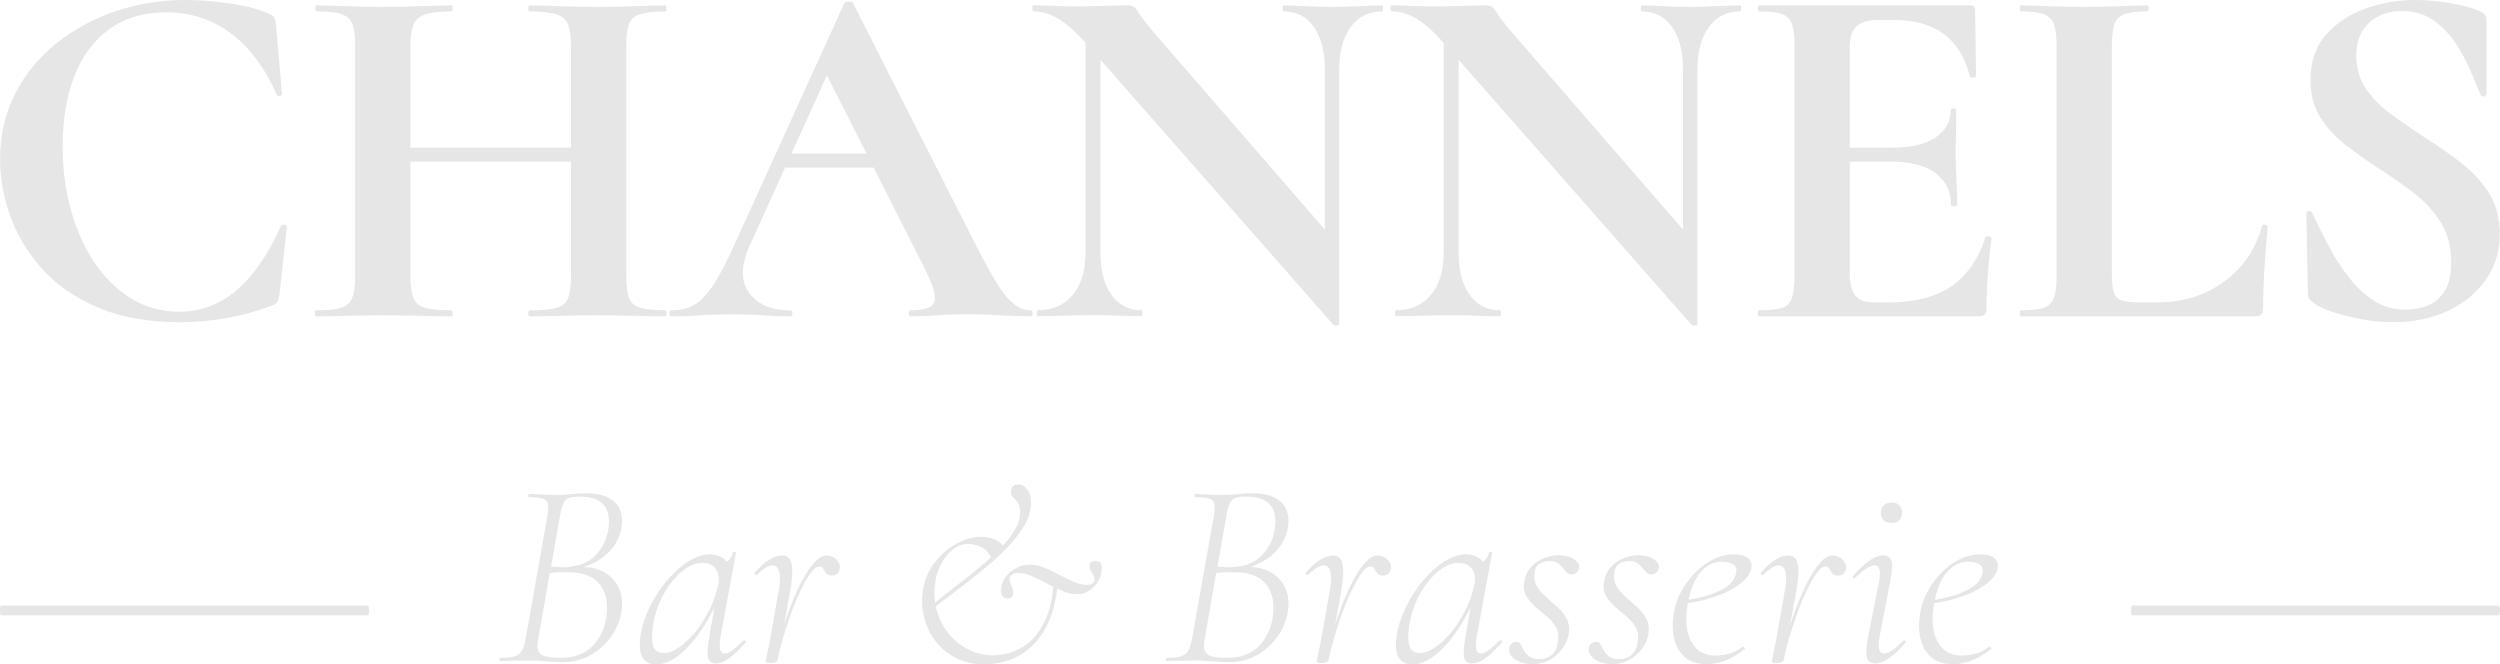 <?xml version="1.0" standalone="no"?>
<!DOCTYPE svg PUBLIC "-//W3C//DTD SVG 1.1//EN" "http://www.w3.org/Graphics/SVG/1.1/DTD/svg11.dtd">
<svg xmlns="http://www.w3.org/2000/svg" id="Layer_2" data-name="Layer 2" viewBox="0 0 300 79.74" width="300" height="79.74">
  <defs>
    <style>
      .cls-1 {
        fill: #e6e6e6;
      }
    </style>
  </defs>
  <g id="Design_Assets" data-name="Design Assets">
    <g>
      <path class="cls-1" d="M21.66,38.67c1.75,0,3.55-.16,5.4-.48,1.85-.32,3.69-.82,5.52-1.49.36-.16.59-.31.69-.45.1-.14.19-.45.27-.93l.89-8.12c0-.12-.1-.2-.3-.24-.2-.04-.34.02-.42.18-1.59,3.5-3.39,6.09-5.4,7.76-2.01,1.67-4.29,2.51-6.83,2.51-2.07,0-3.96-.52-5.67-1.55-1.71-1.03-3.18-2.46-4.42-4.27-1.23-1.81-2.19-3.92-2.86-6.33-.68-2.41-1.01-4.98-1.01-7.73,0-3.18.47-5.98,1.4-8.38.93-2.41,2.33-4.29,4.18-5.64,1.85-1.35,4.11-2.03,6.77-2.03,3.06,0,5.72.88,7.97,2.63,2.25,1.75,4.03,4.16,5.34,7.22.08.16.21.22.39.18.18-.04.27-.12.27-.24l-.72-8.29c-.04-.44-.12-.75-.24-.92-.12-.18-.36-.33-.72-.45-1.11-.52-2.64-.91-4.56-1.19-1.93-.28-3.73-.42-5.4-.42-2.9,0-5.68.45-8.32,1.34-2.65.9-5.01,2.18-7.1,3.85-2.09,1.67-3.74,3.68-4.95,6.03-1.21,2.35-1.82,4.99-1.82,7.94,0,2.23.41,4.49,1.22,6.77.82,2.29,2.09,4.4,3.82,6.33,1.73,1.93,3.97,3.48,6.71,4.65,2.74,1.17,6.05,1.76,9.91,1.76Z"/>
      <path class="cls-1" d="M79.98,37.59c0-.24-.06-.36-.18-.36-1.31,0-2.31-.1-2.98-.3-.68-.2-1.12-.6-1.34-1.19-.22-.6-.33-1.47-.33-2.63V5.49c0-1.15.11-2.02.33-2.6.22-.58.67-.97,1.34-1.19.68-.22,1.67-.33,2.98-.33.12,0,.18-.12.18-.36s-.06-.36-.18-.36c-1.04,0-2.26.03-3.67.09-1.41.06-2.83.09-4.27.09-1.83,0-3.41-.03-4.74-.09-1.33-.06-2.52-.09-3.55-.09-.12,0-.18.12-.18.36s.06.36.18.36c1.43,0,2.51.12,3.22.36.72.24,1.18.66,1.4,1.25.22.6.33,1.47.33,2.63v12.11h-19.27V5.61c0-1.15.12-2.03.36-2.63.24-.6.72-1.01,1.43-1.25s1.77-.36,3.16-.36c.08,0,.12-.12.12-.36s-.04-.36-.12-.36c-1.11,0-2.36.03-3.73.09-1.37.06-2.97.09-4.8.09-1.43,0-2.8-.03-4.12-.09-1.31-.06-2.49-.09-3.52-.09-.12,0-.18.12-.18.36s.06.36.18.36c1.31,0,2.3.11,2.95.33.66.22,1.09.62,1.31,1.19.22.58.33,1.44.33,2.6v27.63c0,1.15-.12,2.03-.36,2.63-.24.6-.69.99-1.34,1.19-.66.2-1.66.3-3.01.3-.08,0-.12.12-.12.36s.04.36.12.36c1.03,0,2.23-.02,3.58-.06,1.35-.04,2.74-.06,4.18-.06,1.83,0,3.42.02,4.77.06,1.35.04,2.61.06,3.76.06.08,0,.12-.12.12-.36s-.04-.36-.12-.36c-1.39,0-2.45-.1-3.16-.3-.72-.2-1.19-.6-1.43-1.19-.24-.6-.36-1.47-.36-2.63v-13.72h19.27v13.72c0,1.15-.11,2.03-.33,2.63-.22.6-.69.99-1.4,1.19-.72.2-1.79.3-3.22.3-.12,0-.18.12-.18.36s.06.36.18.36c1.03,0,2.22-.02,3.55-.06,1.33-.04,2.91-.06,4.74-.06,1.43,0,2.85.02,4.27.06,1.41.04,2.63.06,3.67.06.12,0,.18-.12.18-.36Z"/>
      <path class="cls-1" d="M116.16,37.71c1.19,0,2.44.04,3.73.12,1.29.08,2.54.12,3.73.12.2,0,.3-.12.3-.36s-.1-.36-.3-.36c-.64,0-1.26-.23-1.88-.69-.62-.46-1.27-1.23-1.97-2.33-.7-1.09-1.52-2.58-2.48-4.44L102.38.42c-.04-.16-.22-.23-.54-.21-.32.02-.5.09-.54.21l-12.95,28.46c-.99,2.23-1.88,3.95-2.65,5.16-.78,1.21-1.55,2.05-2.33,2.51-.78.46-1.7.69-2.78.69-.16,0-.24.12-.24.36s.08.36.24.36c1.35,0,2.5-.04,3.43-.12.93-.08,2.18-.12,3.73-.12s2.76.04,3.76.12c.99.08,2.09.12,3.28.12.2,0,.3-.12.3-.36s-.1-.36-.3-.36c-2.23,0-3.86-.7-4.89-2.09-1.03-1.39-1.01-3.28.06-5.67l4.25-9.37h10.62l6.19,12.23c.99,1.95,1.36,3.25,1.1,3.91-.26.66-1.2.98-2.83.98-.16,0-.24.12-.24.36s.08.36.24.36c1.23,0,2.35-.04,3.34-.12.99-.08,2.17-.12,3.52-.12ZM94.97,18.44l4.26-9.4,4.76,9.4h-9.02Z"/>
      <path class="cls-1" d="M137.01,37.24c-1.55,0-2.77-.62-3.64-1.85-.88-1.23-1.31-2.9-1.31-5.01V7.18l27.99,31.85c.08.04.21.05.39.03.18-.02.27-.09.27-.21V8.29c0-2.11.46-3.79,1.37-5.04.91-1.25,2.17-1.88,3.76-1.88.08,0,.12-.12.12-.36s-.04-.36-.12-.36c-.88,0-1.83.03-2.86.09-1.04.06-2.09.09-3.16.09s-2.14-.03-3.07-.09c-.94-.06-1.84-.09-2.72-.09-.08,0-.12.12-.12.36s.04.36.12.36c1.55,0,2.76.63,3.64,1.88.87,1.25,1.31,2.93,1.31,5.04v19.26l-20.65-23.8c-.95-1.15-1.56-1.96-1.82-2.42-.26-.46-.65-.69-1.16-.69-.64,0-1.53.02-2.69.06-1.15.04-2.45.06-3.88.06-.72,0-1.49-.02-2.33-.06-.84-.04-1.65-.06-2.45-.06-.08,0-.12.12-.12.36s.04.36.12.36c.99,0,1.99.29,2.98.87.91.53,2.01,1.5,3.28,2.91v25.22c0,2.11-.51,3.78-1.52,5.01-1.01,1.23-2.4,1.85-4.15,1.85-.12,0-.18.12-.18.36s.06.36.18.36c.95,0,2-.02,3.13-.06,1.13-.04,2.3-.06,3.49-.06,1.11,0,2.14.02,3.07.06.93.04,1.84.06,2.71.06.08,0,.12-.12.12-.36s-.04-.36-.12-.36Z"/>
      <path class="cls-1" d="M170.72,37.89c1.13-.04,2.3-.06,3.49-.06,1.11,0,2.14.02,3.07.06.93.04,1.84.06,2.71.06.08,0,.12-.12.12-.36s-.04-.36-.12-.36c-1.55,0-2.76-.62-3.64-1.85-.88-1.23-1.31-2.9-1.31-5.01V7.18l27.99,31.85c.08.04.21.05.39.03.18-.02.27-.09.27-.21V8.29c0-2.11.46-3.79,1.37-5.04.91-1.25,2.17-1.88,3.76-1.88.08,0,.12-.12.12-.36s-.04-.36-.12-.36c-.88,0-1.83.03-2.86.09-1.04.06-2.09.09-3.16.09s-2.14-.03-3.07-.09c-.93-.06-1.84-.09-2.72-.09-.08,0-.12.12-.12.36s.04.36.12.36c1.55,0,2.76.63,3.64,1.88.87,1.25,1.31,2.93,1.31,5.04v19.26l-20.65-23.8c-.96-1.15-1.56-1.96-1.82-2.42-.26-.46-.65-.69-1.16-.69-.64,0-1.53.02-2.69.06-1.15.04-2.45.06-3.88.06-.72,0-1.49-.02-2.33-.06-.84-.04-1.65-.06-2.45-.06-.08,0-.12.12-.12.36s.04.36.12.36c.99,0,1.99.29,2.98.87.91.53,2.01,1.5,3.28,2.91v25.22c0,2.11-.51,3.78-1.52,5.01-1.01,1.23-2.4,1.85-4.15,1.85-.12,0-.18.12-.18.36s.06.36.18.36c.96,0,2-.02,3.13-.06Z"/>
      <path class="cls-1" d="M238.38,37.06c0-1.35.06-2.81.18-4.39.12-1.57.26-2.93.42-4.09,0-.08-.11-.15-.33-.21-.22-.06-.35-.03-.39.09-.88,2.67-2.25,4.63-4.12,5.91-1.87,1.27-4.36,1.91-7.46,1.91h-1.97c-.64,0-1.15-.12-1.55-.36-.4-.24-.7-.62-.89-1.13-.2-.52-.3-1.15-.3-1.91v-13.49h4.89c2.39,0,4.2.47,5.43,1.4,1.23.94,1.85,2.22,1.85,3.85,0,.08.12.12.36.12s.36-.04.36-.12c0-1.15-.03-2.21-.09-3.16-.06-.95-.09-1.93-.09-2.92,0-.8,0-1.56.03-2.3.02-.74.03-1.76.03-3.07,0-.12-.11-.18-.33-.18s-.33.06-.33.18c0,1.39-.61,2.5-1.82,3.31-1.21.82-2.99,1.22-5.34,1.22h-4.95V5.55c0-.72.12-1.31.36-1.79.24-.48.62-.82,1.13-1.04.52-.22,1.17-.33,1.97-.33h1.79c2.47,0,4.45.55,5.97,1.64,1.51,1.09,2.59,2.81,3.22,5.16.08.12.22.16.42.12.2-.04.3-.1.3-.18l-.12-7.94c0-.36-.2-.54-.6-.54h-25.3c-.12,0-.18.12-.18.36s.06.36.18.36c1.23,0,2.15.11,2.74.33.6.22.99.62,1.19,1.19.2.58.3,1.44.3,2.6v27.63c0,1.15-.1,2.03-.3,2.63-.2.6-.6.99-1.19,1.19-.6.2-1.51.3-2.74.3-.12,0-.18.12-.18.36s.06.36.18.36h26.37c.6,0,.9-.3.9-.9Z"/>
      <path class="cls-1" d="M271.57,37.06c0-1.55.06-3.25.18-5.1.12-1.85.24-3.43.36-4.74,0-.12-.1-.2-.3-.24-.2-.04-.32,0-.36.12-.76,2.78-2.27,5.01-4.54,6.68-2.27,1.67-4.95,2.51-8.06,2.51h-2.03c-.95,0-1.68-.08-2.18-.24-.5-.16-.83-.48-.98-.96s-.24-1.21-.24-2.21V5.55c0-1.15.1-2.03.3-2.63.2-.6.61-1,1.22-1.22.62-.22,1.52-.33,2.72-.33.12,0,.18-.12.18-.36s-.06-.36-.18-.36c-.99,0-2.13.03-3.4.09-1.27.06-2.67.09-4.18.09-1.43,0-2.81-.03-4.15-.09-1.33-.06-2.48-.09-3.43-.09-.08,0-.12.12-.12.36s.04.36.12.36c1.23,0,2.15.11,2.74.33.6.22,1,.62,1.22,1.19.22.58.33,1.44.33,2.6v27.63c0,1.15-.11,2.03-.33,2.63-.22.6-.63.99-1.22,1.19-.6.2-1.51.3-2.74.3-.08,0-.12.12-.12.36s.04.36.12.36h28.16c.6,0,.9-.3.9-.9Z"/>
      <path class="cls-1" d="M298.66,23.12c-.89-1.37-2.03-2.59-3.4-3.64-1.37-1.05-2.81-2.06-4.33-3.01-1.39-.91-2.71-1.83-3.97-2.74-1.25-.91-2.27-1.94-3.04-3.07-.78-1.13-1.16-2.46-1.16-3.97,0-1.23.25-2.24.75-3.01.5-.78,1.15-1.36,1.97-1.76.81-.4,1.72-.6,2.71-.6,1.59,0,2.94.43,4.06,1.28,1.11.86,2.03,1.88,2.74,3.07.72,1.19,1.29,2.34,1.73,3.43.44,1.09.78,1.88,1.01,2.36.08.12.21.15.39.09.18-.06.27-.15.27-.27V2.51c0-.24-.05-.46-.15-.66-.1-.2-.35-.38-.75-.54-.84-.36-1.97-.67-3.4-.92-1.43-.26-2.86-.39-4.3-.39-1.99,0-3.95.34-5.88,1.01-1.93.68-3.52,1.72-4.77,3.13-1.25,1.41-1.88,3.23-1.88,5.46,0,1.75.4,3.25,1.19,4.51.8,1.25,1.83,2.37,3.1,3.34,1.27.98,2.61,1.92,4,2.83,1.43.92,2.8,1.88,4.12,2.89,1.31,1.01,2.39,2.19,3.22,3.52.84,1.33,1.25,2.93,1.25,4.8,0,1.47-.27,2.63-.8,3.46-.54.84-1.22,1.41-2.06,1.73-.84.32-1.71.48-2.63.48-1.43,0-2.71-.37-3.82-1.1-1.11-.74-2.12-1.68-3.01-2.83-.9-1.15-1.7-2.42-2.42-3.79-.72-1.37-1.37-2.67-1.97-3.91-.04-.16-.17-.23-.39-.21-.22.02-.31.13-.27.33l.18,9.49c0,.36.06.61.18.75.12.14.26.27.42.39.48.4,1.24.78,2.3,1.13,1.05.36,2.23.66,3.52.9,1.29.24,2.54.36,3.73.36,2.47,0,4.66-.45,6.59-1.34,1.93-.9,3.46-2.14,4.59-3.73,1.13-1.59,1.7-3.44,1.7-5.55,0-1.91-.45-3.55-1.34-4.92Z"/>
      <path class="cls-1" d="M44.13,72.66H.11s-.07.1-.1.29c-.02.19-.02.39,0,.59s.06.3.13.3h43.99c.06,0,.11-.1.13-.3s.02-.4,0-.59c-.02-.19-.06-.29-.13-.29Z"/>
      <path class="cls-1" d="M72.63,68.73c-.68-.42-1.53-.64-2.52-.7,1.02-.36,1.89-.84,2.62-1.47.92-.79,1.52-1.78,1.8-2.98.17-.81.15-1.55-.06-2.21-.21-.66-.66-1.19-1.35-1.59-.68-.4-1.65-.59-2.89-.59-.41,0-.95.03-1.62.1s-1.27.1-1.78.1c-.6,0-1.18-.02-1.75-.05-.57-.03-1.09-.05-1.56-.05-.09,0-.13.06-.13.19s.04.19.13.19c1.09,0,1.76.13,2.02.4s.31.86.16,1.78l-2.63,14.85c-.11.6-.26,1.06-.45,1.39-.19.33-.49.56-.88.67-.4.12-.97.18-1.72.18-.06,0-.1.06-.1.19s.03.19.1.19c.43,0,.94-.01,1.52-.03.59-.02,1.19-.03,1.81-.03.66,0,1.38.03,2.15.1.77.06,1.48.1,2.12.1,1.13,0,2.19-.27,3.16-.8s1.8-1.26,2.47-2.16c.67-.91,1.11-1.9,1.3-2.97.19-1.07.12-2.01-.23-2.84-.34-.82-.91-1.48-1.7-1.96ZM67.18,62.01c.13-.77.28-1.33.46-1.67s.43-.55.74-.63.7-.11,1.17-.11c1.07,0,1.87.19,2.41.56.53.37.87.86,1.01,1.46.14.6.14,1.25.02,1.96-.21,1.24-.76,2.3-1.65,3.17-.89.88-2.19,1.31-3.9,1.31-.04,0-.26,0-.66-.02-.19,0-.41-.01-.65-.03l1.05-6.02ZM72.76,74.07c-.22,1.39-.77,2.55-1.68,3.48-.91.93-2.18,1.39-3.83,1.39-1.28,0-2.08-.16-2.41-.48-.32-.32-.41-.89-.26-1.7l1.39-8c.27-.03.55-.07.82-.08.51-.02,1.05-.02,1.6,0,1.67.02,2.87.52,3.62,1.49.75.97.99,2.27.74,3.9Z"/>
      <path class="cls-1" d="M89.21,76.86c-.47.47-.9.85-1.28,1.14s-.7.43-.96.43c-.56,0-.73-.65-.51-1.96l1.86-10.16s-.03-.07-.14-.1c-.12-.02-.2,0-.24.06-.06.41-.27.76-.61,1.07-.04.03-.06.05-.1.08-.26-.32-.57-.55-.93-.69-.36-.14-.74-.21-1.12-.21-.83,0-1.7.29-2.61.87-.91.58-1.76,1.35-2.57,2.31s-1.49,2.03-2.05,3.19c-.57,1.17-.94,2.34-1.11,3.51-.15,1.2-.05,2.05.31,2.57.35.51.87.77,1.55.77.88,0,1.78-.36,2.71-1.07.93-.72,1.83-1.7,2.69-2.97.59-.86,1.13-1.79,1.62-2.8l-.61,3.57c-.21,1.18-.26,1.99-.14,2.45.12.46.42.69.91.69.56,0,1.12-.22,1.68-.66.57-.44,1.2-1.05,1.91-1.84.06-.06.05-.14-.03-.22-.09-.09-.16-.1-.23-.03ZM86.16,70.25c-.19.94-.52,1.89-.99,2.85s-1.02,1.84-1.65,2.63c-.63.79-1.28,1.43-1.96,1.91s-1.32.72-1.94.72-1.03-.27-1.22-.8-.21-1.3-.06-2.31c.21-1.45.64-2.75,1.27-3.9.63-1.14,1.36-2.06,2.18-2.74.82-.68,1.62-1.04,2.39-1.06.83-.02,1.42.24,1.75.77.33.53.41,1.18.24,1.92Z"/>
      <path class="cls-1" d="M100,66.88c-.27-.15-.54-.22-.82-.22-.47,0-.96.28-1.46.83-.5.56-.99,1.29-1.48,2.21-.48.92-.94,1.93-1.36,3.03-.29.75-.55,1.5-.79,2.26l.66-3.65c.24-1.26.34-2.23.32-2.9-.02-.67-.13-1.14-.34-1.39-.2-.26-.49-.39-.85-.39-.53,0-1.07.18-1.62.53-.55.35-1.12.87-1.72,1.55-.04.06-.02.13.06.21.08.08.15.09.19.05.28-.26.59-.51.95-.77.35-.26.69-.39,1.01-.39.19,0,.37.09.53.27.16.18.26.52.31,1.01.04.49-.03,1.23-.23,2.21l-.99,5.61c-.09.47-.19.98-.31,1.52s-.18.85-.18.91.04.11.11.14c.07.03.25.05.53.05.49,0,.76-.15.8-.45.15-.77.37-1.65.66-2.63.29-.98.61-1.97.98-2.97.36-.99.75-1.91,1.15-2.74.41-.83.8-1.51,1.17-2.02.37-.51.72-.77,1.04-.77.22,0,.37.09.47.27.1.18.21.36.35.55.14.18.37.27.69.27.23,0,.43-.06.59-.18s.27-.32.34-.59c.06-.3.02-.58-.14-.83-.16-.26-.37-.46-.64-.61Z"/>
      <path class="cls-1" d="M131.47,67.3c-.23,0-.42.05-.54.16-.13.11-.19.28-.19.51,0,.21.05.41.16.58.11.17.21.34.31.5.1.16.14.35.14.56,0,.15-.08.28-.24.4s-.39.18-.69.18c-.47,0-.99-.12-1.56-.37-.57-.25-1.15-.53-1.75-.85s-1.2-.6-1.79-.85c-.6-.25-1.18-.37-1.73-.37s-1.13.14-1.67.43-.97.67-1.3,1.14-.5.98-.5,1.54c0,.36.07.61.23.75.15.14.33.21.55.21.28,0,.46-.08.56-.24s.14-.32.14-.46c0-.19-.04-.38-.11-.56-.08-.18-.15-.36-.23-.55-.07-.18-.11-.38-.11-.59,0-.17.08-.33.26-.46.17-.14.42-.21.74-.21.53,0,1.1.13,1.7.39.6.26,1.21.56,1.84.9.24.13.47.25.71.36-.15,1.62-.48,3.01-1.03,4.14-.65,1.36-1.51,2.38-2.58,3.06-1.07.68-2.3,1.03-3.69,1.03-1,0-1.97-.23-2.89-.69-.92-.46-1.71-1.11-2.39-1.94s-1.16-1.81-1.46-2.93c-.03-.1-.04-.2-.06-.3.73-.58,1.52-1.2,2.42-1.87,1.04-.77,2.08-1.58,3.13-2.44,1.05-.85,2.01-1.73,2.9-2.63.89-.9,1.6-1.81,2.15-2.73.54-.92.82-1.83.82-2.73,0-.71-.15-1.26-.45-1.65-.3-.4-.66-.59-1.09-.59-.26,0-.47.08-.63.24-.16.16-.24.38-.24.66,0,.24.05.42.16.55.11.13.24.26.39.4.15.14.28.32.39.55.11.22.16.54.16.95,0,.75-.25,1.51-.74,2.29-.35.56-.79,1.12-1.3,1.68-.33-.35-.7-.62-1.11-.77-.47-.17-.97-.26-1.51-.26-.94,0-1.9.26-2.87.77-.97.51-1.83,1.22-2.57,2.12s-1.23,1.93-1.49,3.11c-.23,1.18-.23,2.32.02,3.43.25,1.11.7,2.11,1.36,3,.66.89,1.49,1.59,2.49,2.1.99.51,2.12.77,3.38.77,1.6,0,3.05-.37,4.33-1.11,1.28-.74,2.32-1.85,3.13-3.35.68-1.26,1.12-2.82,1.34-4.63.22.1.44.21.66.3.6.26,1.16.38,1.7.38s1.06-.15,1.51-.45c.45-.3.81-.68,1.07-1.15.27-.47.4-.96.4-1.47,0-.39-.07-.64-.21-.75-.14-.12-.32-.18-.53-.18ZM112.3,69.39c.19-.77.48-1.46.85-2.08.37-.62.82-1.12,1.35-1.49.52-.37,1.07-.56,1.65-.56.45,0,.95.11,1.49.34.51.21.95.64,1.3,1.26-.59.54-1.2,1.08-1.86,1.61-.96.77-1.91,1.52-2.85,2.24-.73.56-1.39,1.09-2.01,1.6-.14-.91-.11-1.88.09-2.92Z"/>
      <path class="cls-1" d="M152.6,68.73c-.68-.42-1.53-.64-2.52-.7,1.02-.36,1.89-.84,2.62-1.47.92-.79,1.52-1.78,1.8-2.98.17-.81.15-1.55-.06-2.21-.21-.66-.66-1.19-1.35-1.59-.68-.4-1.65-.59-2.89-.59-.41,0-.95.03-1.62.1s-1.27.1-1.78.1c-.6,0-1.18-.02-1.75-.05-.57-.03-1.09-.05-1.56-.05-.09,0-.13.06-.13.19s.04.19.13.19c1.09,0,1.76.13,2.02.4s.31.86.16,1.78l-2.63,14.85c-.11.6-.26,1.06-.45,1.39-.19.33-.49.56-.88.67-.4.12-.97.18-1.72.18-.06,0-.1.06-.1.19s.03.19.1.19c.43,0,.94-.01,1.52-.03.59-.02,1.19-.03,1.81-.03.66,0,1.38.03,2.15.1.77.06,1.48.1,2.12.1,1.13,0,2.19-.27,3.16-.8s1.8-1.26,2.47-2.16c.67-.91,1.11-1.9,1.3-2.97.19-1.07.12-2.01-.23-2.84-.34-.82-.91-1.48-1.7-1.96ZM147.15,62.01c.13-.77.28-1.33.46-1.67s.43-.55.74-.63.7-.11,1.17-.11c1.07,0,1.87.19,2.41.56.53.37.87.86,1.01,1.46.14.6.14,1.25.02,1.96-.21,1.24-.76,2.3-1.65,3.17-.89.88-2.19,1.31-3.9,1.31-.04,0-.26,0-.66-.02-.19,0-.41-.01-.65-.03l1.05-6.02ZM152.73,74.07c-.22,1.39-.77,2.55-1.68,3.48-.91.93-2.18,1.39-3.83,1.39-1.28,0-2.08-.16-2.41-.48-.32-.32-.41-.89-.26-1.7l1.39-8c.27-.03.55-.07.82-.08.51-.02,1.05-.02,1.6,0,1.67.02,2.87.52,3.62,1.49.75.97.99,2.27.74,3.9Z"/>
      <path class="cls-1" d="M166.11,66.88c-.27-.15-.54-.22-.82-.22-.47,0-.96.28-1.46.83-.5.56-.99,1.29-1.47,2.21-.48.92-.94,1.93-1.36,3.03-.29.75-.55,1.5-.79,2.26l.66-3.65c.23-1.26.34-2.23.32-2.9-.02-.67-.14-1.14-.34-1.39-.2-.26-.49-.39-.85-.39-.54,0-1.07.18-1.62.53-.54.35-1.12.87-1.71,1.55-.04.06-.02.13.06.21.09.08.15.09.19.05.28-.26.59-.51.95-.77.35-.26.69-.39,1.01-.39.19,0,.37.09.53.27.16.18.26.52.31,1.01s-.03,1.23-.23,2.21l-.99,5.61c-.09.47-.19.98-.31,1.52s-.18.85-.18.91.04.11.11.14.25.05.53.05c.49,0,.76-.15.8-.45.15-.77.37-1.65.66-2.63.29-.98.61-1.97.98-2.97.36-.99.75-1.91,1.15-2.74.41-.83.8-1.51,1.17-2.02.37-.51.72-.77,1.04-.77.21,0,.37.09.47.27.1.18.21.36.35.55.14.18.37.27.69.27.23,0,.43-.06.59-.18s.27-.32.34-.59c.06-.3.02-.58-.14-.83-.16-.26-.37-.46-.64-.61Z"/>
      <path class="cls-1" d="M179.95,76.86c-.47.47-.9.85-1.28,1.14s-.7.43-.96.43c-.56,0-.73-.65-.51-1.96l1.86-10.16s-.03-.07-.14-.1c-.12-.02-.2,0-.24.06-.06.41-.27.76-.61,1.07-.04.03-.06.05-.1.08-.26-.32-.57-.55-.93-.69-.36-.14-.74-.21-1.12-.21-.83,0-1.7.29-2.61.87-.91.58-1.76,1.35-2.57,2.31s-1.49,2.03-2.05,3.19c-.57,1.17-.94,2.34-1.11,3.51-.15,1.2-.05,2.05.31,2.57.35.51.87.77,1.55.77.88,0,1.78-.36,2.71-1.07.93-.72,1.83-1.7,2.69-2.97.59-.86,1.13-1.79,1.62-2.8l-.61,3.57c-.21,1.18-.26,1.99-.14,2.45.12.46.42.69.91.69.56,0,1.12-.22,1.68-.66.57-.44,1.2-1.05,1.91-1.84.06-.06.05-.14-.03-.22-.09-.09-.16-.1-.23-.03ZM176.9,70.25c-.19.94-.52,1.89-.99,2.85s-1.02,1.84-1.65,2.63c-.63.79-1.28,1.43-1.96,1.91s-1.32.72-1.94.72-1.03-.27-1.22-.8-.21-1.3-.06-2.31c.21-1.45.64-2.75,1.27-3.9.63-1.14,1.36-2.06,2.18-2.74.82-.68,1.62-1.04,2.39-1.06.83-.02,1.42.24,1.75.77.33.53.41,1.18.24,1.92Z"/>
      <path class="cls-1" d="M188.86,67.08c-.49-.3-1.09-.45-1.8-.45-.58,0-1.16.11-1.75.34-.59.22-1.1.57-1.54,1.03-.44.46-.72,1.04-.85,1.75-.13.66-.06,1.23.21,1.72.27.48.63.92,1.07,1.31.45.4.91.79,1.38,1.17.47.38.84.82,1.12,1.3s.36,1.05.26,1.72c-.09.71-.33,1.23-.72,1.59s-.9.53-1.52.53c-.53,0-.94-.11-1.22-.32-.28-.21-.49-.45-.63-.72-.14-.27-.27-.51-.38-.72-.12-.21-.3-.32-.53-.32-.19,0-.37.06-.54.19-.17.13-.28.32-.32.58-.09.53.16.99.75,1.36.59.37,1.27.56,2.04.56.73,0,1.4-.17,2.02-.5.62-.33,1.14-.77,1.56-1.33.42-.56.68-1.15.78-1.8.11-.68.03-1.28-.24-1.8-.27-.51-.63-.98-1.09-1.39-.46-.42-.92-.83-1.38-1.23-.46-.41-.83-.84-1.11-1.31-.28-.47-.36-1.03-.26-1.67.06-.49.27-.84.62-1.04s.73-.3,1.14-.3.76.08.99.24c.23.16.43.35.59.56.16.21.32.4.48.56.16.16.37.24.62.24.17,0,.35-.06.53-.18.18-.12.29-.32.34-.59.06-.41-.15-.76-.64-1.06Z"/>
      <path class="cls-1" d="M198.42,67.08c-.49-.3-1.09-.45-1.79-.45-.58,0-1.16.11-1.75.34-.59.22-1.1.57-1.54,1.03-.44.46-.72,1.04-.85,1.75-.13.66-.06,1.23.21,1.72.27.48.62.92,1.07,1.31.45.4.91.79,1.38,1.17s.84.82,1.12,1.3c.28.48.36,1.05.26,1.72-.09.71-.33,1.23-.72,1.59s-.9.53-1.52.53c-.53,0-.94-.11-1.22-.32-.28-.21-.49-.45-.62-.72-.14-.27-.27-.51-.39-.72-.12-.21-.29-.32-.53-.32-.19,0-.38.06-.55.19s-.28.32-.32.58c-.08.53.17.99.75,1.36.59.37,1.27.56,2.04.56.73,0,1.4-.17,2.02-.5s1.14-.77,1.56-1.33c.42-.56.68-1.15.78-1.8.11-.68.03-1.28-.24-1.8-.27-.51-.63-.98-1.09-1.39-.46-.42-.92-.83-1.38-1.23-.46-.41-.83-.84-1.11-1.31-.28-.47-.36-1.03-.26-1.67.06-.49.27-.84.63-1.04.35-.2.73-.3,1.14-.3.43,0,.76.08.99.24.23.16.43.35.59.56.16.21.32.4.48.56.16.16.37.24.63.24.17,0,.35-.06.53-.18.18-.12.29-.32.34-.59.06-.41-.15-.76-.64-1.06Z"/>
      <path class="cls-1" d="M208.1,66.53c-.9,0-1.75.2-2.55.61-.8.41-1.53.95-2.18,1.62s-1.2,1.42-1.63,2.23c-.44.81-.72,1.61-.85,2.4-.21,1.11-.22,2.15-.02,3.11s.63,1.74,1.27,2.32c.64.59,1.52.88,2.63.88.75,0,1.5-.14,2.24-.42.75-.28,1.53-.74,2.34-1.38.06-.06.06-.14-.02-.22-.08-.09-.14-.11-.21-.06-.53.41-1.08.68-1.65.83-.57.15-1.12.22-1.65.22-.92,0-1.66-.28-2.23-.83-.57-.56-.94-1.31-1.12-2.26-.18-.93-.15-2,.07-3.19.8-.13,1.58-.28,2.34-.5.93-.27,1.78-.59,2.53-.96.76-.37,1.38-.79,1.86-1.25.48-.46.77-.93.88-1.43.11-.53-.02-.96-.38-1.27-.36-.31-.92-.46-1.67-.46ZM208.29,68.94c-.21.81-.89,1.48-2.04,2-1,.46-2.22.8-3.62,1.04.15-.76.37-1.47.67-2.11.35-.75.82-1.35,1.4-1.8.58-.45,1.25-.67,2.02-.67.45,0,.87.11,1.25.32.39.21.49.62.32,1.22Z"/>
      <path class="cls-1" d="M220.72,66.88c-.27-.15-.54-.22-.82-.22-.47,0-.96.28-1.46.83-.5.56-.99,1.29-1.47,2.21-.48.92-.94,1.93-1.36,3.03-.29.75-.55,1.5-.79,2.26l.66-3.65c.23-1.26.34-2.23.32-2.9-.02-.67-.14-1.14-.34-1.39-.2-.26-.49-.39-.85-.39-.54,0-1.07.18-1.62.53-.54.35-1.12.87-1.71,1.55-.04.06-.02.13.06.21.09.08.15.09.19.05.28-.26.59-.51.95-.77.35-.26.69-.39,1.01-.39.19,0,.37.09.53.27.16.18.26.52.31,1.01s-.03,1.23-.23,2.21l-.99,5.61c-.09.47-.19.98-.31,1.52s-.18.85-.18.91.04.11.11.14.25.05.53.05c.49,0,.76-.15.8-.45.15-.77.37-1.65.66-2.63.29-.98.61-1.97.98-2.97.36-.99.75-1.91,1.15-2.74.41-.83.8-1.51,1.17-2.02.37-.51.72-.77,1.04-.77.21,0,.37.09.47.27.1.18.21.36.35.55.14.18.37.27.69.27.23,0,.43-.06.59-.18s.27-.32.34-.59c.06-.3.02-.58-.14-.83-.16-.26-.37-.46-.64-.61Z"/>
      <path class="cls-1" d="M226.04,60.63c-.22.21-.34.5-.34.87,0,.41.11.72.34.93.23.21.54.32.95.32.83,0,1.25-.42,1.25-1.25,0-.36-.11-.65-.32-.87s-.52-.32-.93-.32-.72.11-.95.32Z"/>
      <path class="cls-1" d="M228.36,76.92c-.47.49-.91.87-1.31,1.12-.41.26-.73.38-.96.38-.28,0-.47-.16-.58-.48s-.1-.81.03-1.48l1.28-6.67c.23-1.18.29-1.99.16-2.45-.13-.46-.45-.69-.96-.69s-1.1.2-1.68.61c-.59.41-1.24,1.02-1.97,1.83-.09.06-.08.14.02.24.1.1.18.1.24.02.47-.49.91-.87,1.31-1.12.41-.26.74-.39.99-.39.62,0,.8.65.55,1.96l-1.32,6.67c-.23,1.24-.27,2.07-.11,2.5.16.43.48.64.95.64.53,0,1.1-.2,1.68-.61.59-.41,1.23-1.02,1.94-1.83.09-.06.09-.14,0-.24-.08-.1-.17-.1-.26-.02Z"/>
      <path class="cls-1" d="M237.66,66.53c-.9,0-1.75.2-2.55.61-.8.41-1.53.95-2.18,1.62s-1.2,1.42-1.63,2.23c-.44.81-.72,1.61-.85,2.4-.21,1.11-.22,2.15-.02,3.11s.63,1.74,1.27,2.32c.64.59,1.52.88,2.63.88.75,0,1.5-.14,2.24-.42.75-.28,1.53-.74,2.34-1.38.06-.06.06-.14-.02-.22-.08-.09-.14-.11-.21-.06-.53.41-1.08.68-1.65.83-.57.15-1.12.22-1.65.22-.92,0-1.66-.28-2.23-.83-.57-.56-.94-1.31-1.12-2.26-.18-.93-.15-2,.07-3.19.8-.13,1.58-.28,2.34-.5.93-.27,1.78-.59,2.53-.96.76-.37,1.38-.79,1.86-1.25.48-.46.77-.93.88-1.43.11-.53-.02-.96-.38-1.27-.36-.31-.92-.46-1.67-.46ZM237.85,68.94c-.21.81-.89,1.48-2.04,2-1,.46-2.22.8-3.62,1.04.15-.76.37-1.47.67-2.11.35-.75.82-1.35,1.4-1.8.58-.45,1.25-.67,2.02-.67.45,0,.87.11,1.25.32.39.21.49.62.32,1.22Z"/>
      <path class="cls-1" d="M299.86,72.66h-44.02s-.07.1-.1.29c-.02.19-.02.39,0,.59s.06.3.13.3h43.99c.06,0,.11-.1.13-.3s.02-.4,0-.59c-.02-.19-.06-.29-.13-.29Z"/>
    </g>
  </g>
</svg>